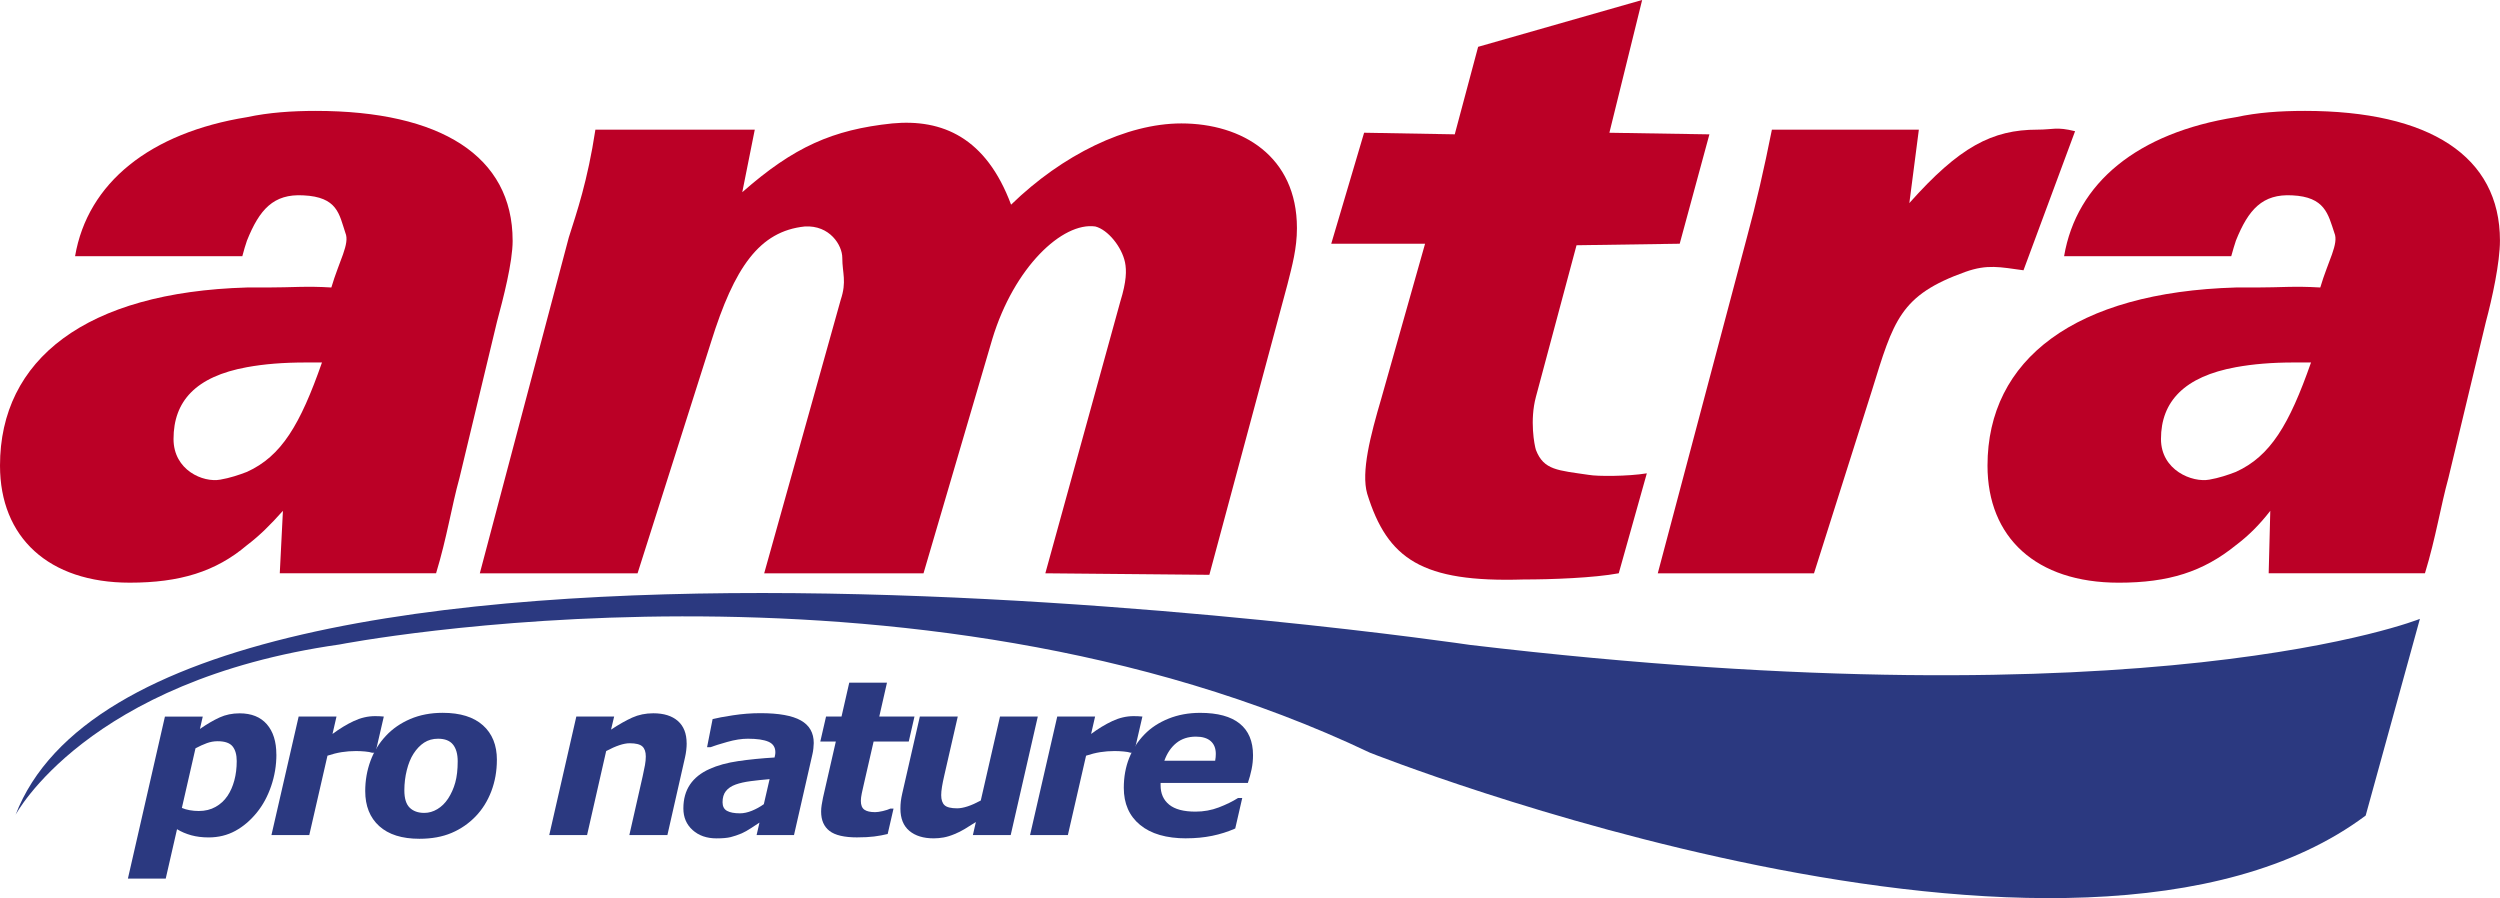 <?xml version="1.0" encoding="UTF-8"?>
<svg id="Livello_1" data-name="Livello 1" xmlns="http://www.w3.org/2000/svg" viewBox="0 0 1000 359.26">
  <defs>
    <style>
      .cls-1 {
        fill: #bb0026;
      }

      .cls-2 {
        fill: #2b3980;
      }
    </style>
  </defs>
  <g>
    <path class="cls-1" d="M809.39,108.13l20.64-55.65c-7.54-1.86-8.77-.62-15.05-.62-18.1,0-31.24,6.88-51.24,29.37l3.8-29.37h-58.78c-3.12,15.63-6.25,29.37-10,43.12l-35.65,134.34h62.49l23.15-73.06c8.71-28.15,11.25-38.18,37.45-47.53,8.77-3.11,13.8-1.89,23.18-.62Z"/>
    <path class="cls-1" d="M635.64,189.97c-12.53-1.86-18.13-1.86-21.27-10-.61-1.86-2.53-11.85,0-21.25l16.24-60.62,41.27-.61,11.88-43.75-40.01-.64,13.11-53.11-65.61,18.74-9.35,35-36.26-.64-13.14,44.39h37.53l-17.49,61.85c-4.42,15.03-8.13,29.41-5.67,38.14,8.13,26.19,21.9,35.58,62.53,34.32,11.21,0,28.11-.62,38.1-2.48l11.23-39.98c-7.48,1.24-19.97,1.24-23.09.63Z"/>
    <path class="cls-1" d="M472.51,49.37c-21.86,0-47.51,12.5-68.08,32.5-10.02-26.89-27.53-34.37-47.54-32.5-23.77,2.49-39.36,9.37-59.98,27.51l5-25.02h-63.75c-3.13,20.62-7.48,33.15-10.64,43.12l-35.59,134.34h63.1l29.38-92.48c9.36-29.99,19.36-44.34,37.5-46.25,10-.59,15.01,7.51,15.01,12.52,0,6.25,1.85,9.38-.64,16.85l-30.6,109.36h63.73l27.51-93.69c8.71-28.78,28.08-46.89,41.21-45.04,5.01,1.27,10.61,8.15,11.89,14.39.63,3.14.63,7.52-1.89,15.63l-29.99,108.71,65.61.61,31.24-116.19c1.89-7.49,3.79-14.36,3.79-22.51,0-28.74-21.93-41.86-46.28-41.86Z"/>
    <path class="cls-1" d="M205.05,96.23c0-33.74-28.75-51.87-78.75-51.87-9.4,0-18.76.63-27.51,2.51-38.75,6.24-63.75,26.26-68.76,55.6h66.9c.62-2.46,1.24-4.36,1.86-6.24,5-12.47,10.62-18.74,22.48-18.09,13.77.62,14.38,7.51,16.88,15.01,1.88,4.35-2.5,11.21-5.61,21.85-10.02-.63-15.64,0-25.64,0h-8.11C34.39,116.85,0,143.74,0,186.25c0,28.69,19.42,46.82,51.9,46.82,20,0,34.38-4.38,46.89-15,5-3.78,9.38-8.13,14.38-13.75l-1.26,24.98h62.52c4.37-14.37,6.23-26.86,9.35-38.09l15-62.48c2.51-9.36,6.28-23.75,6.28-32.51ZM98.79,188.75c-3.13,1.22-6.89,2.46-10.66,3.1-6.86,1.28-18.72-3.74-18.72-16.25,0-15,8.75-24.98,29.38-28.73,6.9-1.25,14.38-1.88,23.73-1.88h6.27c-8.75,25-16.23,37.5-30,43.76Z"/>
    <path class="cls-1" d="M921.9,44.36c-10.02,0-18.78.63-27.53,2.51-39.35,6.24-63.75,26.26-68.73,55.6h66.86c.64-2.46,1.28-4.36,1.87-6.24,5.01-12.47,10.65-18.74,22.5-18.09,13.14.62,14.37,7.51,16.87,15.01,1.89,4.35-2.51,11.21-5.63,21.85-10.59-.63-15.62,0-25.64,0h-8.11c-64.33,1.86-99.36,28.75-99.36,71.26,0,28.69,19.36,46.82,52.49,46.82,20.01,0,33.75-4.38,46.87-15,5.01-3.78,9.41-8.13,13.75-13.75l-.64,24.98h62.51c4.38-14.37,6.28-26.86,9.38-38.09l14.99-62.48c2.52-9.36,5.63-23.75,5.63-32.51,0-33.74-28.14-51.87-78.1-51.87ZM894.37,188.75c-3.12,1.22-6.88,2.46-10.61,3.1-6.88,1.28-19.37-3.74-19.37-16.25,0-15,9.37-24.98,29.98-28.73,6.9-1.25,14.4-1.88,23.16-1.88h6.88c-8.76,25-16.28,37.5-30.04,43.76Z"/>
  </g>
  <path class="cls-2" d="M6.2,325.97h0s28.42-53.76,129.63-68.18c0,0,227.78-44.41,412.11,43.27,0,0,282.09,112.07,398.33,25.16l21.69-78.67s-106.44,42.86-380.06,10.4c0,0-525.52-77.83-581.69,68.02Z"/>
  <g>
    <path class="cls-2" d="M110.56,301.78c0,4.36-.7,8.59-2.11,12.69-1.41,4.1-3.32,7.62-5.74,10.58-2.53,3.12-5.39,5.56-8.58,7.3-3.19,1.74-6.76,2.62-10.71,2.62-2.51,0-4.81-.29-6.91-.86-2.1-.58-4-1.39-5.7-2.43l-4.52,19.76h-15.13l14.81-64.8h15.13l-1.13,4.94c2.84-1.97,5.46-3.5,7.87-4.6,2.41-1.1,5.07-1.65,8-1.65,4.73,0,8.37,1.46,10.9,4.37,2.53,2.91,3.8,6.94,3.8,12.1ZM90.97,318.41c1.2-1.77,2.12-3.85,2.76-6.23.64-2.38.96-4.96.96-7.75,0-2.56-.56-4.52-1.67-5.89-1.11-1.36-3.1-2.05-5.97-2.05-1.47,0-2.92.26-4.34.78-1.42.52-2.92,1.2-4.51,2.05l-5.45,23.85c.89.39,1.93.7,3.11.91,1.18.21,2.4.32,3.66.32,2.53,0,4.78-.55,6.73-1.65,1.95-1.1,3.52-2.55,4.72-4.35Z"/>
    <path class="cls-2" d="M150.17,301.1h-1.33c-.67-.23-1.61-.39-2.84-.51-1.22-.11-2.43-.17-3.63-.17-1.97,0-3.88.15-5.71.44-1.84.29-3.73.77-5.67,1.41l-7.28,31.75h-15.13l10.88-47.41h15.14l-1.6,6.97c2.84-2.11,5.67-3.83,8.49-5.15,2.82-1.32,5.67-1.98,8.53-1.98.53,0,1.12.02,1.77.04.65.03,1.23.07,1.73.13l-3.34,14.48Z"/>
    <path class="cls-2" d="M198.75,303.97c0,4.45-.74,8.61-2.21,12.5-1.48,3.88-3.55,7.22-6.22,10.01-2.78,2.9-6.01,5.13-9.69,6.69-3.68,1.56-7.96,2.34-12.86,2.34-6.99,0-12.35-1.69-16.08-5.07-3.73-3.38-5.6-8.05-5.6-14.02,0-4.22.7-8.23,2.09-12.03,1.39-3.8,3.45-7.15,6.18-10.05,2.64-2.84,5.89-5.09,9.75-6.74,3.86-1.65,8.18-2.47,12.97-2.47,7.02,0,12.38,1.67,16.1,5,3.72,3.33,5.58,7.94,5.58,13.83ZM179.2,319.51c1.28-1.97,2.25-4.12,2.9-6.46.65-2.34.98-5.18.98-8.53,0-2.9-.63-5.13-1.88-6.69-1.25-1.56-3.24-2.34-5.97-2.34-2.12,0-3.97.52-5.58,1.56-1.6,1.04-3.01,2.52-4.24,4.43-1.14,1.77-2.04,3.97-2.69,6.59-.65,2.62-.98,5.31-.98,8.06,0,3.24.71,5.55,2.13,6.94,1.42,1.39,3.37,2.09,5.85,2.09,1.81,0,3.55-.5,5.22-1.5,1.67-1,3.09-2.39,4.26-4.16Z"/>
    <path class="cls-2" d="M274.67,297.35c0,.84-.06,1.76-.17,2.74s-.29,2.01-.54,3.08l-7,30.86h-15.22l5.33-23.52c.39-1.74.69-3.24.92-4.47.22-1.24.33-2.39.33-3.46,0-1.83-.46-3.17-1.38-4.01-.92-.84-2.6-1.27-5.06-1.27-1.2,0-2.58.26-4.14.78-1.56.52-3.32,1.3-5.27,2.34l-7.64,33.61h-15.13l10.83-47.41h15.13l-1.24,5.23c3.09-2.05,5.92-3.66,8.47-4.81,2.55-1.15,5.36-1.73,8.43-1.73,4.21,0,7.49,1.03,9.83,3.08,2.34,2.06,3.51,5.04,3.51,8.95Z"/>
    <path class="cls-2" d="M303.82,329.02c-.95.62-2.09,1.37-3.43,2.25-1.34.88-2.58,1.57-3.72,2.08-1.56.65-3.02,1.15-4.39,1.49-1.36.34-3.26.51-5.68.51-3.9,0-7.09-1.11-9.55-3.32s-3.7-5.09-3.7-8.65c0-3.75.88-6.92,2.63-9.53,1.75-2.61,4.35-4.69,7.8-6.24,3.23-1.46,7.07-2.52,11.54-3.17,4.46-.65,9.3-1.13,14.5-1.44.03-.17.09-.44.18-.82.09-.38.14-.81.14-1.29,0-2-.92-3.4-2.76-4.2-1.84-.8-4.58-1.2-8.23-1.2-2.48,0-5.21.42-8.2,1.27-2.99.84-5.24,1.55-6.74,2.11h-1.38l2.21-11.23c1.75-.45,4.47-.96,8.14-1.52,3.68-.56,7.34-.85,10.98-.85,7.35,0,12.74.97,16.18,2.91,3.44,1.94,5.16,4.95,5.16,9.04,0,.56-.05,1.29-.15,2.2-.1.9-.23,1.69-.4,2.36l-7.35,32.25h-14.96l1.16-5.02ZM307.82,311.66c-2.69.23-5.21.49-7.56.8-2.35.31-4.35.76-6,1.35-1.71.62-3.01,1.49-3.9,2.62-.9,1.13-1.34,2.62-1.34,4.47,0,1.63.59,2.78,1.78,3.44,1.19.66,2.92.99,5.19.99,1.48,0,3.07-.34,4.77-1.03,1.69-.69,3.28-1.56,4.77-2.63l2.31-10.02Z"/>
    <path class="cls-2" d="M342.94,334.96c-5.21,0-8.92-.86-11.15-2.6-2.23-1.73-3.34-4.3-3.34-7.7,0-.9.07-1.77.21-2.62.14-.84.32-1.83.54-2.96l5.13-22.46h-6.21l2.3-10.01h6.19l3.09-13.55h15.09l-3.08,13.55h14.08l-2.29,10.01h-14.06l-3.92,17.1c-.28,1.18-.55,2.37-.8,3.57-.25,1.2-.38,2.22-.38,3.06,0,1.69.47,2.86,1.4,3.52.93.66,2.37.99,4.32.99.78,0,1.8-.15,3.07-.44,1.27-.3,2.27-.63,3.03-.99h1.25l-2.34,10.17c-1.7.42-3.49.75-5.37.99-1.88.24-4.13.36-6.75.36Z"/>
    <path class="cls-2" d="M415.12,286.62l-10.84,47.41h-15.13l1.2-5.23c-1.5.98-2.97,1.91-4.4,2.76-1.43.86-2.79,1.54-4.07,2.05-1.61.68-3.09,1.13-4.42,1.37-1.34.24-2.66.36-3.97.36-4.12,0-7.37-1-9.75-3-2.38-2-3.57-4.95-3.57-8.87,0-1.07.06-2.06.17-2.98.11-.91.29-1.92.54-3.02l7.06-30.86h15.17l-5.38,23.51c-.42,1.8-.73,3.35-.94,4.64-.21,1.29-.31,2.39-.31,3.29,0,1.86.45,3.2,1.34,4.03.89.83,2.57,1.25,5.05,1.25,1.22,0,2.64-.27,4.24-.8,1.6-.53,3.33-1.31,5.2-2.32l7.69-33.6h15.13Z"/>
    <path class="cls-2" d="M453.61,301.1h-1.33c-.67-.23-1.61-.39-2.84-.51-1.22-.11-2.43-.17-3.63-.17-1.97,0-3.88.15-5.71.44-1.84.29-3.72.77-5.67,1.41l-7.28,31.75h-15.13l10.88-47.41h15.14l-1.6,6.97c2.84-2.11,5.67-3.83,8.49-5.15,2.82-1.32,5.67-1.98,8.53-1.98.53,0,1.12.02,1.77.04.65.03,1.23.07,1.73.13l-3.34,14.48Z"/>
    <path class="cls-2" d="M474.56,335.34c-8,0-14.17-1.79-18.52-5.37-4.35-3.58-6.52-8.52-6.52-14.83,0-4.31.71-8.27,2.13-11.87s3.47-6.77,6.14-9.51c2.56-2.65,5.77-4.75,9.61-6.3,3.84-1.55,8.07-2.32,12.66-2.32,6.99,0,12.27,1.43,15.82,4.29,3.55,2.86,5.33,7.08,5.33,12.66,0,1.92-.19,3.79-.57,5.62s-.87,3.65-1.49,5.45h-34.91v.97c0,3.29,1.14,5.87,3.43,7.73,2.29,1.86,5.79,2.79,10.51,2.79,3.29,0,6.41-.56,9.36-1.69,2.94-1.13,5.51-2.38,7.68-3.76h1.68l-2.8,12.2c-2.93,1.29-6,2.27-9.24,2.93-3.23.66-6.67.99-10.32.99ZM486.07,304.27c.08-.51.15-.97.19-1.4.04-.42.06-.86.06-1.31,0-2.23-.69-3.94-2.05-5.13-1.37-1.19-3.34-1.78-5.91-1.78-3.1,0-5.71.85-7.82,2.55-2.11,1.7-3.71,4.06-4.8,7.08h20.33Z"/>
  </g>
</svg>